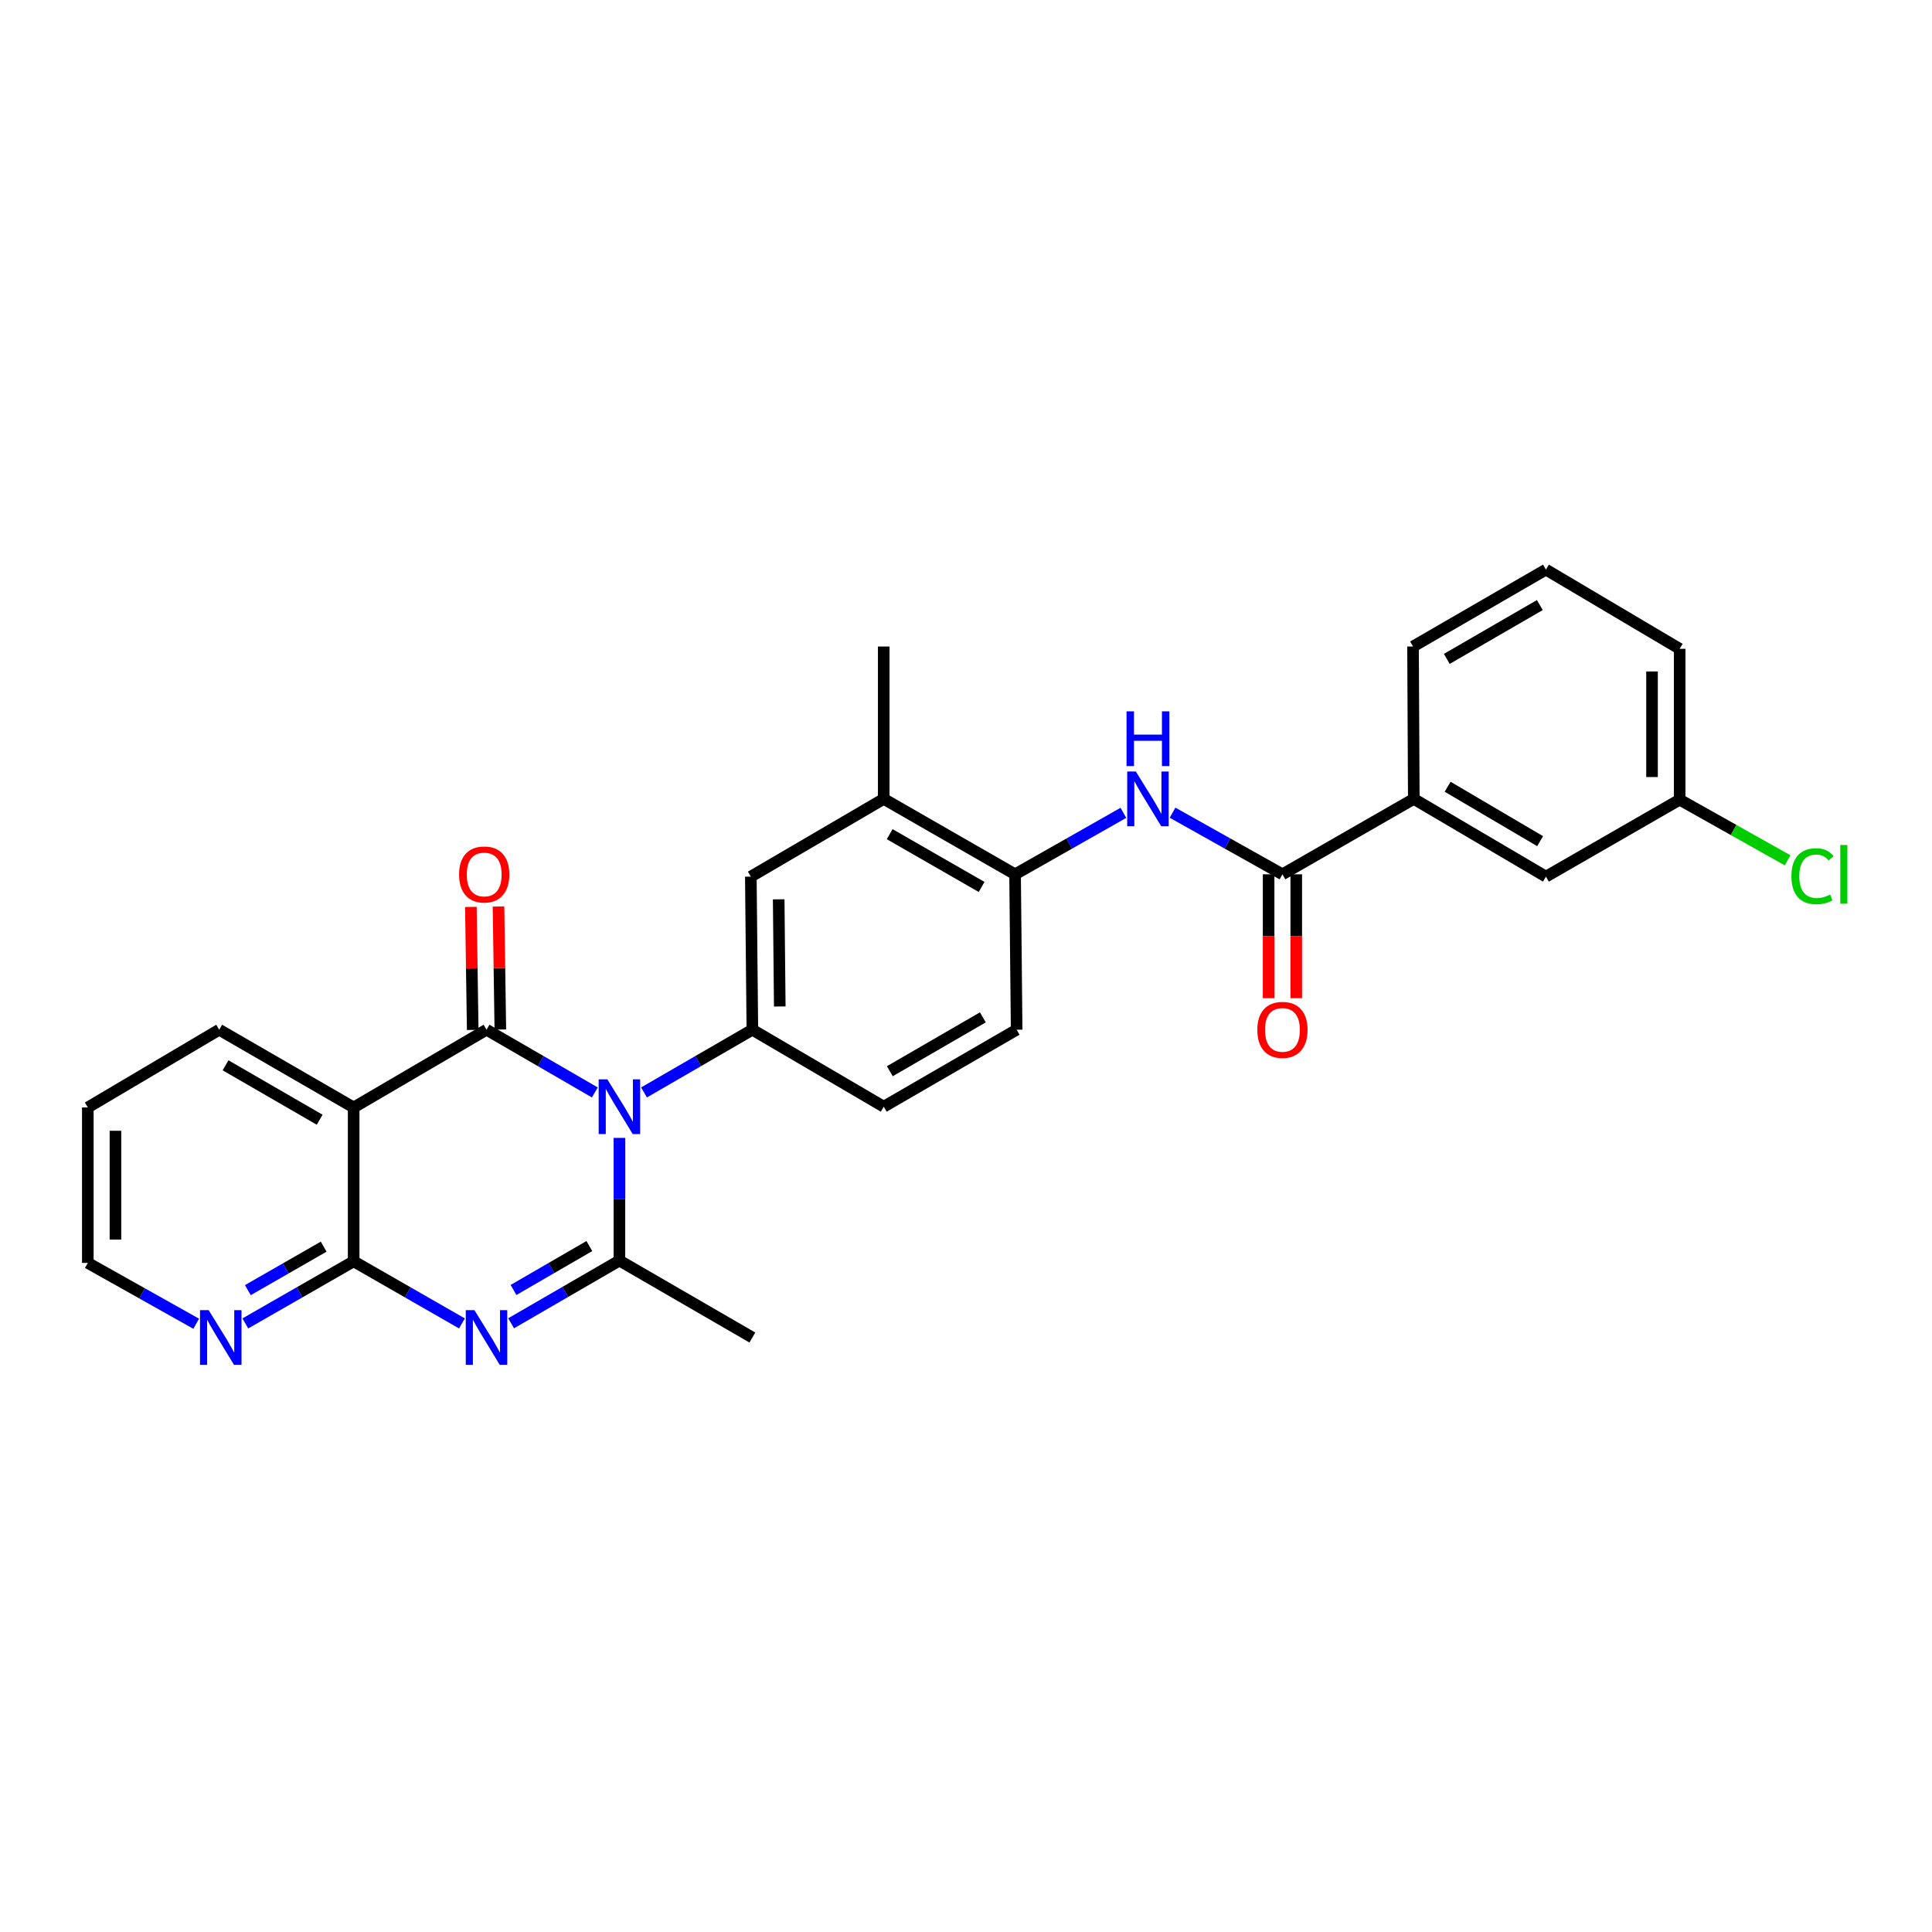 <?xml version='1.0' encoding='iso-8859-1'?>
<svg version='1.1' baseProfile='full'
              xmlns='http://www.w3.org/2000/svg'
                      xmlns:rdkit='http://www.rdkit.org/xml'
                      xmlns:xlink='http://www.w3.org/1999/xlink'
                  xml:space='preserve'
width='1000px' height='1000px' viewBox='0 0 1000 1000'>
<!-- END OF HEADER -->
<rect style='opacity:1.0;fill:#FFFFFF;stroke:none' width='1000' height='1000' x='0' y='0'> </rect>
<path class='bond-0' d='M 307.885,565.446 L 279.855,549.213' style='fill:none;fill-rule:evenodd;stroke:#0000FF;stroke-width:6px;stroke-linecap:butt;stroke-linejoin:miter;stroke-opacity:1' />
<path class='bond-0' d='M 279.855,549.213 L 251.825,532.981' style='fill:none;fill-rule:evenodd;stroke:#000000;stroke-width:6px;stroke-linecap:butt;stroke-linejoin:miter;stroke-opacity:1' />
<path class='bond-2' d='M 320.612,588.968 L 320.612,620.716' style='fill:none;fill-rule:evenodd;stroke:#0000FF;stroke-width:6px;stroke-linecap:butt;stroke-linejoin:miter;stroke-opacity:1' />
<path class='bond-2' d='M 320.612,620.716 L 320.612,652.465' style='fill:none;fill-rule:evenodd;stroke:#000000;stroke-width:6px;stroke-linecap:butt;stroke-linejoin:miter;stroke-opacity:1' />
<path class='bond-5' d='M 333.34,565.448 L 361.382,549.215' style='fill:none;fill-rule:evenodd;stroke:#0000FF;stroke-width:6px;stroke-linecap:butt;stroke-linejoin:miter;stroke-opacity:1' />
<path class='bond-5' d='M 361.382,549.215 L 389.424,532.981' style='fill:none;fill-rule:evenodd;stroke:#000000;stroke-width:6px;stroke-linecap:butt;stroke-linejoin:miter;stroke-opacity:1' />
<path class='bond-3' d='M 251.825,532.981 L 183.053,573.222' style='fill:none;fill-rule:evenodd;stroke:#000000;stroke-width:6px;stroke-linecap:butt;stroke-linejoin:miter;stroke-opacity:1' />
<path class='bond-13' d='M 258.975,532.874 L 258.5,501.042' style='fill:none;fill-rule:evenodd;stroke:#000000;stroke-width:6px;stroke-linecap:butt;stroke-linejoin:miter;stroke-opacity:1' />
<path class='bond-13' d='M 258.5,501.042 L 258.025,469.21' style='fill:none;fill-rule:evenodd;stroke:#FF0000;stroke-width:6px;stroke-linecap:butt;stroke-linejoin:miter;stroke-opacity:1' />
<path class='bond-13' d='M 244.675,533.087 L 244.201,501.255' style='fill:none;fill-rule:evenodd;stroke:#000000;stroke-width:6px;stroke-linecap:butt;stroke-linejoin:miter;stroke-opacity:1' />
<path class='bond-13' d='M 244.201,501.255 L 243.726,469.424' style='fill:none;fill-rule:evenodd;stroke:#FF0000;stroke-width:6px;stroke-linecap:butt;stroke-linejoin:miter;stroke-opacity:1' />
<path class='bond-1' d='M 264.552,684.93 L 292.582,668.698' style='fill:none;fill-rule:evenodd;stroke:#0000FF;stroke-width:6px;stroke-linecap:butt;stroke-linejoin:miter;stroke-opacity:1' />
<path class='bond-1' d='M 292.582,668.698 L 320.612,652.465' style='fill:none;fill-rule:evenodd;stroke:#000000;stroke-width:6px;stroke-linecap:butt;stroke-linejoin:miter;stroke-opacity:1' />
<path class='bond-1' d='M 265.794,667.685 L 285.415,656.322' style='fill:none;fill-rule:evenodd;stroke:#0000FF;stroke-width:6px;stroke-linecap:butt;stroke-linejoin:miter;stroke-opacity:1' />
<path class='bond-1' d='M 285.415,656.322 L 305.037,644.959' style='fill:none;fill-rule:evenodd;stroke:#000000;stroke-width:6px;stroke-linecap:butt;stroke-linejoin:miter;stroke-opacity:1' />
<path class='bond-4' d='M 239.103,685.004 L 211.078,668.929' style='fill:none;fill-rule:evenodd;stroke:#0000FF;stroke-width:6px;stroke-linecap:butt;stroke-linejoin:miter;stroke-opacity:1' />
<path class='bond-4' d='M 211.078,668.929 L 183.053,652.854' style='fill:none;fill-rule:evenodd;stroke:#000000;stroke-width:6px;stroke-linecap:butt;stroke-linejoin:miter;stroke-opacity:1' />
<path class='bond-18' d='M 320.612,652.465 L 389.424,692.301' style='fill:none;fill-rule:evenodd;stroke:#000000;stroke-width:6px;stroke-linecap:butt;stroke-linejoin:miter;stroke-opacity:1' />
<path class='bond-20' d='M 183.053,573.222 L 113.455,532.981' style='fill:none;fill-rule:evenodd;stroke:#000000;stroke-width:6px;stroke-linecap:butt;stroke-linejoin:miter;stroke-opacity:1' />
<path class='bond-20' d='M 165.455,579.566 L 116.737,551.397' style='fill:none;fill-rule:evenodd;stroke:#000000;stroke-width:6px;stroke-linecap:butt;stroke-linejoin:miter;stroke-opacity:1' />
<path class='bond-29' d='M 183.053,573.222 L 183.053,652.854' style='fill:none;fill-rule:evenodd;stroke:#000000;stroke-width:6px;stroke-linecap:butt;stroke-linejoin:miter;stroke-opacity:1' />
<path class='bond-11' d='M 183.053,652.854 L 155.021,668.93' style='fill:none;fill-rule:evenodd;stroke:#000000;stroke-width:6px;stroke-linecap:butt;stroke-linejoin:miter;stroke-opacity:1' />
<path class='bond-11' d='M 155.021,668.93 L 126.988,685.005' style='fill:none;fill-rule:evenodd;stroke:#0000FF;stroke-width:6px;stroke-linecap:butt;stroke-linejoin:miter;stroke-opacity:1' />
<path class='bond-11' d='M 167.529,645.271 L 147.907,656.524' style='fill:none;fill-rule:evenodd;stroke:#000000;stroke-width:6px;stroke-linecap:butt;stroke-linejoin:miter;stroke-opacity:1' />
<path class='bond-11' d='M 147.907,656.524 L 128.284,667.777' style='fill:none;fill-rule:evenodd;stroke:#0000FF;stroke-width:6px;stroke-linecap:butt;stroke-linejoin:miter;stroke-opacity:1' />
<path class='bond-9' d='M 389.424,532.981 L 388.629,453.746' style='fill:none;fill-rule:evenodd;stroke:#000000;stroke-width:6px;stroke-linecap:butt;stroke-linejoin:miter;stroke-opacity:1' />
<path class='bond-9' d='M 403.605,520.952 L 403.049,465.487' style='fill:none;fill-rule:evenodd;stroke:#000000;stroke-width:6px;stroke-linecap:butt;stroke-linejoin:miter;stroke-opacity:1' />
<path class='bond-14' d='M 389.424,532.981 L 457.417,572.817' style='fill:none;fill-rule:evenodd;stroke:#000000;stroke-width:6px;stroke-linecap:butt;stroke-linejoin:miter;stroke-opacity:1' />
<path class='bond-6' d='M 663.787,452.546 L 635.352,436.597' style='fill:none;fill-rule:evenodd;stroke:#000000;stroke-width:6px;stroke-linecap:butt;stroke-linejoin:miter;stroke-opacity:1' />
<path class='bond-6' d='M 635.352,436.597 L 606.917,420.647' style='fill:none;fill-rule:evenodd;stroke:#0000FF;stroke-width:6px;stroke-linecap:butt;stroke-linejoin:miter;stroke-opacity:1' />
<path class='bond-10' d='M 663.787,452.546 L 731.78,413.504' style='fill:none;fill-rule:evenodd;stroke:#000000;stroke-width:6px;stroke-linecap:butt;stroke-linejoin:miter;stroke-opacity:1' />
<path class='bond-15' d='M 656.637,452.546 L 656.637,484.598' style='fill:none;fill-rule:evenodd;stroke:#000000;stroke-width:6px;stroke-linecap:butt;stroke-linejoin:miter;stroke-opacity:1' />
<path class='bond-15' d='M 656.637,484.598 L 656.637,516.65' style='fill:none;fill-rule:evenodd;stroke:#FF0000;stroke-width:6px;stroke-linecap:butt;stroke-linejoin:miter;stroke-opacity:1' />
<path class='bond-15' d='M 670.938,452.546 L 670.938,484.598' style='fill:none;fill-rule:evenodd;stroke:#000000;stroke-width:6px;stroke-linecap:butt;stroke-linejoin:miter;stroke-opacity:1' />
<path class='bond-15' d='M 670.938,484.598 L 670.938,516.65' style='fill:none;fill-rule:evenodd;stroke:#FF0000;stroke-width:6px;stroke-linecap:butt;stroke-linejoin:miter;stroke-opacity:1' />
<path class='bond-7' d='M 581.464,420.723 L 553.433,436.634' style='fill:none;fill-rule:evenodd;stroke:#0000FF;stroke-width:6px;stroke-linecap:butt;stroke-linejoin:miter;stroke-opacity:1' />
<path class='bond-7' d='M 553.433,436.634 L 525.402,452.546' style='fill:none;fill-rule:evenodd;stroke:#000000;stroke-width:6px;stroke-linecap:butt;stroke-linejoin:miter;stroke-opacity:1' />
<path class='bond-8' d='M 525.402,452.546 L 526.212,532.981' style='fill:none;fill-rule:evenodd;stroke:#000000;stroke-width:6px;stroke-linecap:butt;stroke-linejoin:miter;stroke-opacity:1' />
<path class='bond-28' d='M 525.402,452.546 L 457.417,413.504' style='fill:none;fill-rule:evenodd;stroke:#000000;stroke-width:6px;stroke-linecap:butt;stroke-linejoin:miter;stroke-opacity:1' />
<path class='bond-28' d='M 508.082,459.091 L 460.493,431.762' style='fill:none;fill-rule:evenodd;stroke:#000000;stroke-width:6px;stroke-linecap:butt;stroke-linejoin:miter;stroke-opacity:1' />
<path class='bond-12' d='M 388.629,453.746 L 457.417,413.504' style='fill:none;fill-rule:evenodd;stroke:#000000;stroke-width:6px;stroke-linecap:butt;stroke-linejoin:miter;stroke-opacity:1' />
<path class='bond-16' d='M 731.78,413.504 L 800.171,453.746' style='fill:none;fill-rule:evenodd;stroke:#000000;stroke-width:6px;stroke-linecap:butt;stroke-linejoin:miter;stroke-opacity:1' />
<path class='bond-16' d='M 749.291,407.215 L 797.164,435.384' style='fill:none;fill-rule:evenodd;stroke:#000000;stroke-width:6px;stroke-linecap:butt;stroke-linejoin:miter;stroke-opacity:1' />
<path class='bond-22' d='M 731.78,413.504 L 731.383,334.635' style='fill:none;fill-rule:evenodd;stroke:#000000;stroke-width:6px;stroke-linecap:butt;stroke-linejoin:miter;stroke-opacity:1' />
<path class='bond-24' d='M 101.553,685.166 L 73.504,669.423' style='fill:none;fill-rule:evenodd;stroke:#0000FF;stroke-width:6px;stroke-linecap:butt;stroke-linejoin:miter;stroke-opacity:1' />
<path class='bond-24' d='M 73.504,669.423 L 45.455,653.681' style='fill:none;fill-rule:evenodd;stroke:#000000;stroke-width:6px;stroke-linecap:butt;stroke-linejoin:miter;stroke-opacity:1' />
<path class='bond-25' d='M 457.417,413.504 L 457.417,334.635' style='fill:none;fill-rule:evenodd;stroke:#000000;stroke-width:6px;stroke-linecap:butt;stroke-linejoin:miter;stroke-opacity:1' />
<path class='bond-17' d='M 457.417,572.817 L 526.212,532.981' style='fill:none;fill-rule:evenodd;stroke:#000000;stroke-width:6px;stroke-linecap:butt;stroke-linejoin:miter;stroke-opacity:1' />
<path class='bond-17' d='M 460.57,554.465 L 508.727,526.58' style='fill:none;fill-rule:evenodd;stroke:#000000;stroke-width:6px;stroke-linecap:butt;stroke-linejoin:miter;stroke-opacity:1' />
<path class='bond-19' d='M 800.171,453.746 L 869.387,413.909' style='fill:none;fill-rule:evenodd;stroke:#000000;stroke-width:6px;stroke-linecap:butt;stroke-linejoin:miter;stroke-opacity:1' />
<path class='bond-21' d='M 869.387,413.909 L 897.323,429.606' style='fill:none;fill-rule:evenodd;stroke:#000000;stroke-width:6px;stroke-linecap:butt;stroke-linejoin:miter;stroke-opacity:1' />
<path class='bond-21' d='M 897.323,429.606 L 925.259,445.302' style='fill:none;fill-rule:evenodd;stroke:#00CC00;stroke-width:6px;stroke-linecap:butt;stroke-linejoin:miter;stroke-opacity:1' />
<path class='bond-31' d='M 869.387,413.909 L 869.387,335.834' style='fill:none;fill-rule:evenodd;stroke:#000000;stroke-width:6px;stroke-linecap:butt;stroke-linejoin:miter;stroke-opacity:1' />
<path class='bond-31' d='M 855.086,402.198 L 855.086,347.546' style='fill:none;fill-rule:evenodd;stroke:#000000;stroke-width:6px;stroke-linecap:butt;stroke-linejoin:miter;stroke-opacity:1' />
<path class='bond-27' d='M 113.455,532.981 L 45.455,573.222' style='fill:none;fill-rule:evenodd;stroke:#000000;stroke-width:6px;stroke-linecap:butt;stroke-linejoin:miter;stroke-opacity:1' />
<path class='bond-23' d='M 731.383,334.635 L 800.171,294.83' style='fill:none;fill-rule:evenodd;stroke:#000000;stroke-width:6px;stroke-linecap:butt;stroke-linejoin:miter;stroke-opacity:1' />
<path class='bond-23' d='M 748.864,341.042 L 797.015,313.179' style='fill:none;fill-rule:evenodd;stroke:#000000;stroke-width:6px;stroke-linecap:butt;stroke-linejoin:miter;stroke-opacity:1' />
<path class='bond-26' d='M 800.171,294.83 L 869.387,335.834' style='fill:none;fill-rule:evenodd;stroke:#000000;stroke-width:6px;stroke-linecap:butt;stroke-linejoin:miter;stroke-opacity:1' />
<path class='bond-30' d='M 45.455,653.681 L 45.455,573.222' style='fill:none;fill-rule:evenodd;stroke:#000000;stroke-width:6px;stroke-linecap:butt;stroke-linejoin:miter;stroke-opacity:1' />
<path class='bond-30' d='M 59.755,641.612 L 59.755,585.291' style='fill:none;fill-rule:evenodd;stroke:#000000;stroke-width:6px;stroke-linecap:butt;stroke-linejoin:miter;stroke-opacity:1' />
<path  class='atom-0' d='M 314.352 558.657
L 323.632 573.657
Q 324.552 575.137, 326.032 577.817
Q 327.512 580.497, 327.592 580.657
L 327.592 558.657
L 331.352 558.657
L 331.352 586.977
L 327.472 586.977
L 317.512 570.577
Q 316.352 568.657, 315.112 566.457
Q 313.912 564.257, 313.552 563.577
L 313.552 586.977
L 309.872 586.977
L 309.872 558.657
L 314.352 558.657
' fill='#0000FF'/>
<path  class='atom-2' d='M 245.565 678.141
L 254.845 693.141
Q 255.765 694.621, 257.245 697.301
Q 258.725 699.981, 258.805 700.141
L 258.805 678.141
L 262.565 678.141
L 262.565 706.461
L 258.685 706.461
L 248.725 690.061
Q 247.565 688.141, 246.325 685.941
Q 245.125 683.741, 244.765 683.061
L 244.765 706.461
L 241.085 706.461
L 241.085 678.141
L 245.565 678.141
' fill='#0000FF'/>
<path  class='atom-8' d='M 587.921 399.344
L 597.201 414.344
Q 598.121 415.824, 599.601 418.504
Q 601.081 421.184, 601.161 421.344
L 601.161 399.344
L 604.921 399.344
L 604.921 427.664
L 601.041 427.664
L 591.081 411.264
Q 589.921 409.344, 588.681 407.144
Q 587.481 404.944, 587.121 404.264
L 587.121 427.664
L 583.441 427.664
L 583.441 399.344
L 587.921 399.344
' fill='#0000FF'/>
<path  class='atom-8' d='M 583.101 368.192
L 586.941 368.192
L 586.941 380.232
L 601.421 380.232
L 601.421 368.192
L 605.261 368.192
L 605.261 396.512
L 601.421 396.512
L 601.421 383.432
L 586.941 383.432
L 586.941 396.512
L 583.101 396.512
L 583.101 368.192
' fill='#0000FF'/>
<path  class='atom-12' d='M 108.006 678.141
L 117.286 693.141
Q 118.206 694.621, 119.686 697.301
Q 121.166 699.981, 121.246 700.141
L 121.246 678.141
L 125.006 678.141
L 125.006 706.461
L 121.126 706.461
L 111.166 690.061
Q 110.006 688.141, 108.766 685.941
Q 107.566 683.741, 107.206 683.061
L 107.206 706.461
L 103.526 706.461
L 103.526 678.141
L 108.006 678.141
' fill='#0000FF'/>
<path  class='atom-14' d='M 237.625 452.626
Q 237.625 445.826, 240.985 442.026
Q 244.345 438.226, 250.625 438.226
Q 256.905 438.226, 260.265 442.026
Q 263.625 445.826, 263.625 452.626
Q 263.625 459.506, 260.225 463.426
Q 256.825 467.306, 250.625 467.306
Q 244.385 467.306, 240.985 463.426
Q 237.625 459.546, 237.625 452.626
M 250.625 464.106
Q 254.945 464.106, 257.265 461.226
Q 259.625 458.306, 259.625 452.626
Q 259.625 447.066, 257.265 444.266
Q 254.945 441.426, 250.625 441.426
Q 246.305 441.426, 243.945 444.226
Q 241.625 447.026, 241.625 452.626
Q 241.625 458.346, 243.945 461.226
Q 246.305 464.106, 250.625 464.106
' fill='#FF0000'/>
<path  class='atom-16' d='M 650.787 533.061
Q 650.787 526.261, 654.147 522.461
Q 657.507 518.661, 663.787 518.661
Q 670.067 518.661, 673.427 522.461
Q 676.787 526.261, 676.787 533.061
Q 676.787 539.941, 673.387 543.861
Q 669.987 547.741, 663.787 547.741
Q 657.547 547.741, 654.147 543.861
Q 650.787 539.981, 650.787 533.061
M 663.787 544.541
Q 668.107 544.541, 670.427 541.661
Q 672.787 538.741, 672.787 533.061
Q 672.787 527.501, 670.427 524.701
Q 668.107 521.861, 663.787 521.861
Q 659.467 521.861, 657.107 524.661
Q 654.787 527.461, 654.787 533.061
Q 654.787 538.781, 657.107 541.661
Q 659.467 544.541, 663.787 544.541
' fill='#FF0000'/>
<path  class='atom-22' d='M 927.231 453.526
Q 927.231 446.486, 930.511 442.806
Q 933.831 439.086, 940.111 439.086
Q 945.951 439.086, 949.071 443.206
L 946.431 445.366
Q 944.151 442.366, 940.111 442.366
Q 935.831 442.366, 933.551 445.246
Q 931.311 448.086, 931.311 453.526
Q 931.311 459.126, 933.631 462.006
Q 935.991 464.886, 940.551 464.886
Q 943.671 464.886, 947.311 463.006
L 948.431 466.006
Q 946.951 466.966, 944.711 467.526
Q 942.471 468.086, 939.991 468.086
Q 933.831 468.086, 930.511 464.326
Q 927.231 460.566, 927.231 453.526
' fill='#00CC00'/>
<path  class='atom-22' d='M 952.511 437.366
L 956.191 437.366
L 956.191 467.726
L 952.511 467.726
L 952.511 437.366
' fill='#00CC00'/>
</svg>
